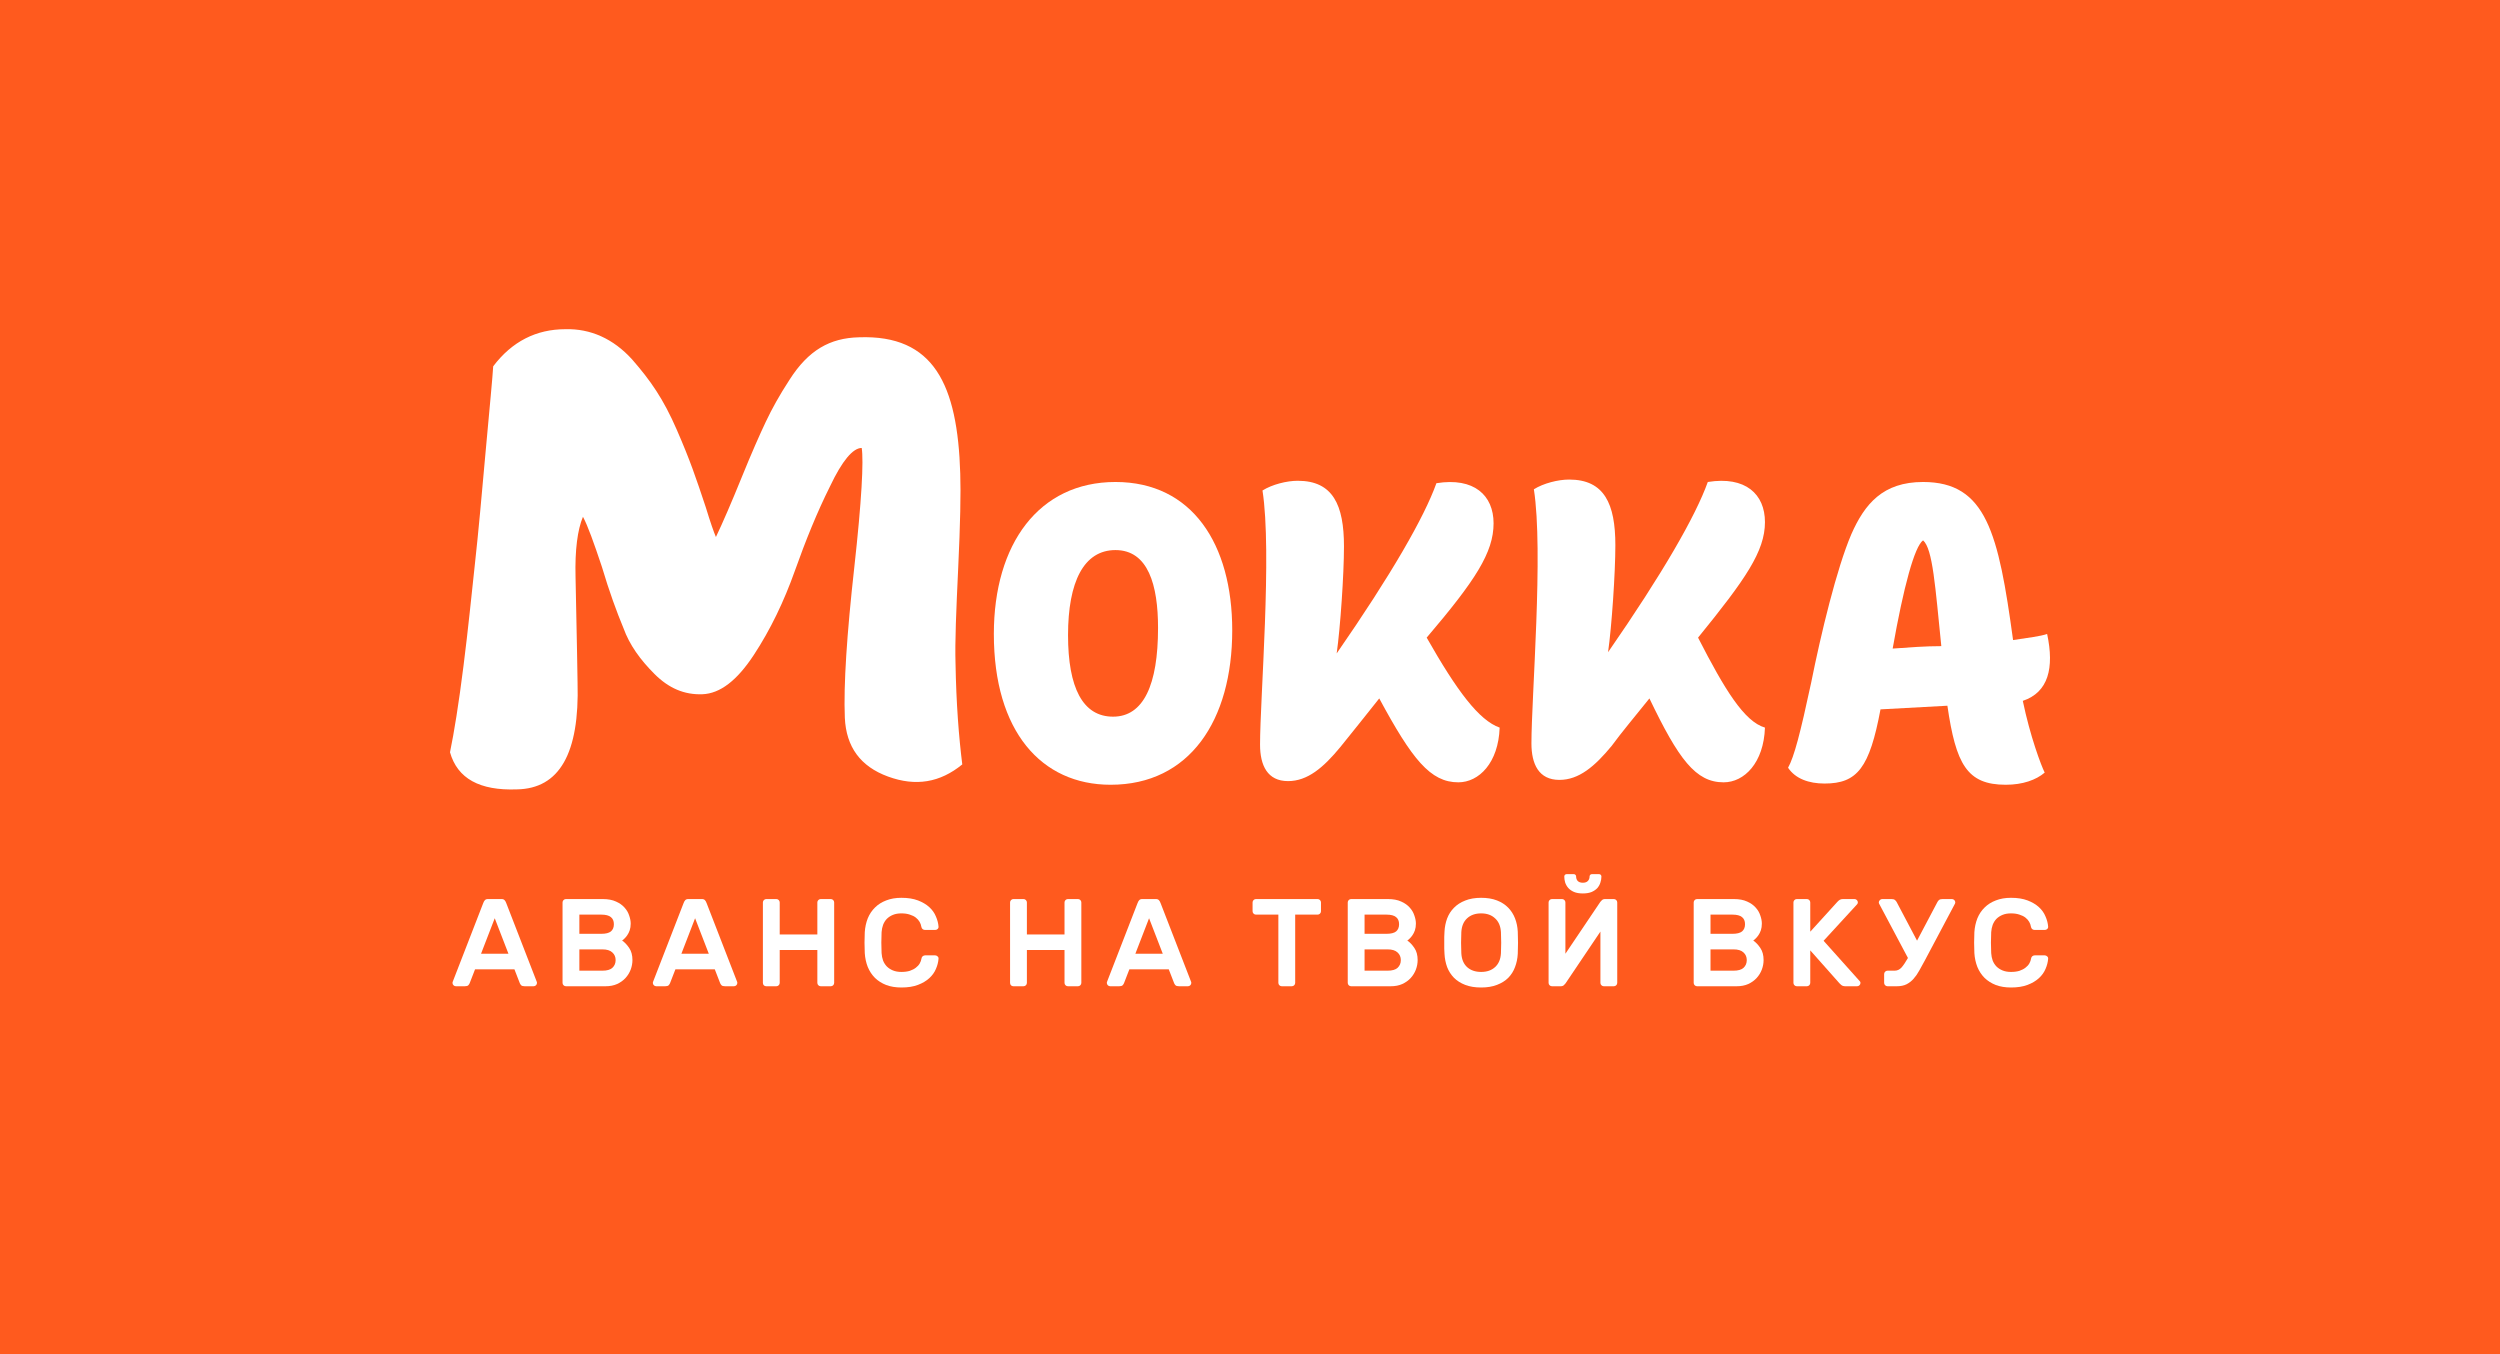 <svg width="1200" height="650" viewBox="0 0 1200 650" fill="none" xmlns="http://www.w3.org/2000/svg">
<rect width="1200" height="650" fill="#FF5A1E"/>
<path d="M240.765 431.546C241.403 431.546 241.882 431.726 242.201 432.085C242.519 432.404 242.799 432.902 243.038 433.579L257.691 471.369C257.731 471.489 257.751 471.628 257.751 471.788C257.751 472.226 257.591 472.605 257.272 472.924C256.953 473.243 256.575 473.402 256.136 473.402H251.83C251.032 473.402 250.474 473.243 250.155 472.924C249.836 472.565 249.617 472.226 249.497 471.907L246.925 465.27H228.026L225.454 471.907C225.334 472.226 225.115 472.565 224.796 472.924C224.477 473.243 223.919 473.402 223.121 473.402H218.815C218.376 473.402 217.998 473.243 217.679 472.924C217.36 472.605 217.2 472.226 217.2 471.788C217.2 471.628 217.22 471.489 217.26 471.369L231.913 433.579C232.153 432.902 232.432 432.404 232.751 432.085C233.07 431.726 233.548 431.546 234.186 431.546H240.765ZM244.055 457.796L237.476 440.755L230.897 457.796H244.055Z" fill="white"/>
<path d="M271.636 473.402C271.197 473.402 270.818 473.243 270.499 472.924C270.18 472.605 270.021 472.226 270.021 471.788V433.161C270.021 432.722 270.18 432.344 270.499 432.025C270.818 431.706 271.197 431.546 271.636 431.546H289.279C291.831 431.546 293.964 431.945 295.679 432.742C297.394 433.5 298.769 434.476 299.806 435.672C300.843 436.828 301.58 438.104 302.019 439.499C302.497 440.854 302.736 442.13 302.736 443.326C302.736 444.522 302.577 445.598 302.258 446.555C301.939 447.472 301.54 448.269 301.062 448.946C300.623 449.584 300.165 450.122 299.686 450.561C299.248 450.999 298.889 451.298 298.61 451.458C299.846 452.295 300.982 453.491 302.019 455.045C303.055 456.56 303.574 458.494 303.574 460.845C303.574 462.36 303.295 463.875 302.736 465.39C302.178 466.865 301.361 468.2 300.284 469.396C299.208 470.592 297.852 471.568 296.217 472.326C294.622 473.043 292.768 473.402 290.655 473.402H271.636ZM294.662 443.625C294.662 442.11 294.184 440.974 293.227 440.217C292.27 439.419 290.755 439.021 288.681 439.021H278.095V448.229H288.681C290.755 448.229 292.27 447.85 293.227 447.093C294.184 446.296 294.662 445.14 294.662 443.625ZM278.095 465.928H289.16C291.353 465.928 292.948 465.469 293.945 464.553C294.981 463.596 295.5 462.36 295.5 460.845C295.5 459.331 294.961 458.095 293.885 457.138C292.848 456.181 291.273 455.703 289.16 455.703H278.095V465.928Z" fill="white"/>
<path d="M336.934 431.546C337.572 431.546 338.051 431.726 338.37 432.085C338.689 432.404 338.968 432.902 339.207 433.579L353.86 471.369C353.9 471.489 353.92 471.628 353.92 471.788C353.92 472.226 353.761 472.605 353.442 472.924C353.123 473.243 352.744 473.402 352.305 473.402H347.999C347.202 473.402 346.643 473.243 346.324 472.924C346.005 472.565 345.786 472.226 345.667 471.907L343.095 465.27H324.195L321.623 471.907C321.504 472.226 321.284 472.565 320.965 472.924C320.646 473.243 320.088 473.402 319.291 473.402H314.984C314.546 473.402 314.167 473.243 313.848 472.924C313.529 472.605 313.369 472.226 313.369 471.788C313.369 471.628 313.389 471.489 313.429 471.369L328.083 433.579C328.322 432.902 328.601 432.404 328.92 432.085C329.239 431.726 329.717 431.546 330.355 431.546H336.934ZM340.224 457.796L333.645 440.755L327.066 457.796H340.224Z" fill="white"/>
<path d="M398.786 431.546C399.225 431.546 399.604 431.706 399.923 432.025C400.242 432.344 400.401 432.722 400.401 433.161V471.788C400.401 472.226 400.242 472.605 399.923 472.924C399.604 473.243 399.225 473.402 398.786 473.402H393.942C393.503 473.402 393.124 473.243 392.805 472.924C392.486 472.605 392.327 472.226 392.327 471.788V456.002H374.264V471.788C374.264 472.226 374.105 472.605 373.786 472.924C373.467 473.243 373.088 473.402 372.649 473.402H367.805C367.366 473.402 366.988 473.263 366.669 472.983C366.35 472.665 366.19 472.266 366.19 471.788V433.161C366.19 432.722 366.35 432.344 366.669 432.025C366.988 431.706 367.366 431.546 367.805 431.546H372.649C373.088 431.546 373.467 431.706 373.786 432.025C374.105 432.344 374.264 432.722 374.264 433.161V448.528H392.327V433.161C392.327 432.722 392.486 432.344 392.805 432.025C393.124 431.706 393.503 431.546 393.942 431.546H398.786Z" fill="white"/>
<path d="M442.3 460.128C442.38 459.61 442.579 459.231 442.898 458.992C443.257 458.713 443.636 458.573 444.034 458.573H448.879C449.318 458.573 449.696 458.733 450.015 459.052C450.374 459.331 450.534 459.709 450.494 460.188C450.374 461.822 449.955 463.456 449.238 465.091C448.56 466.725 447.503 468.2 446.068 469.515C444.632 470.831 442.818 471.907 440.625 472.744C438.432 473.581 435.781 474 432.671 474C429.919 474 427.487 473.601 425.374 472.804C423.261 471.967 421.466 470.831 419.991 469.396C418.516 467.921 417.359 466.167 416.522 464.134C415.725 462.101 415.246 459.889 415.087 457.497C415.007 455.982 414.967 454.308 414.967 452.474C414.967 450.641 415.007 448.966 415.087 447.452C415.246 445.06 415.725 442.847 416.522 440.814C417.359 438.782 418.516 437.047 419.991 435.612C421.466 434.138 423.261 433.001 425.374 432.204C427.487 431.367 429.919 430.949 432.671 430.949C435.781 430.949 438.432 431.367 440.625 432.204C442.818 433.041 444.632 434.118 446.068 435.433C447.503 436.749 448.56 438.243 449.238 439.918C449.955 441.552 450.374 443.166 450.494 444.761C450.534 445.239 450.374 445.638 450.015 445.957C449.696 446.236 449.318 446.375 448.879 446.375H444.034C443.636 446.375 443.257 446.256 442.898 446.017C442.539 445.738 442.32 445.339 442.24 444.821C442.12 444.023 441.841 443.246 441.403 442.489C440.964 441.731 440.366 441.054 439.608 440.456C438.851 439.858 437.894 439.379 436.738 439.021C435.581 438.622 434.226 438.423 432.671 438.423C431.116 438.423 429.76 438.662 428.604 439.14C427.447 439.619 426.47 440.256 425.673 441.054C424.915 441.851 424.317 442.808 423.879 443.924C423.48 445.04 423.241 446.216 423.161 447.452C423.081 448.966 423.041 450.641 423.041 452.474C423.041 454.308 423.081 455.982 423.161 457.497C423.241 458.773 423.48 459.968 423.879 461.085C424.317 462.161 424.915 463.098 425.673 463.895C426.47 464.692 427.447 465.33 428.604 465.808C429.76 466.287 431.116 466.526 432.671 466.526C434.226 466.526 435.581 466.346 436.738 465.988C437.894 465.589 438.851 465.091 439.608 464.493C440.406 463.895 441.024 463.217 441.463 462.46C441.901 461.702 442.18 460.925 442.3 460.128Z" fill="white"/>
<path d="M517.428 431.546C517.867 431.546 518.246 431.706 518.565 432.025C518.884 432.344 519.043 432.722 519.043 433.161V471.788C519.043 472.226 518.884 472.605 518.565 472.924C518.246 473.243 517.867 473.402 517.428 473.402H512.584C512.145 473.402 511.766 473.243 511.447 472.924C511.128 472.605 510.969 472.226 510.969 471.788V456.002H492.907V471.788C492.907 472.226 492.747 472.605 492.428 472.924C492.109 473.243 491.73 473.402 491.292 473.402H486.447C486.009 473.402 485.63 473.263 485.311 472.983C484.992 472.665 484.832 472.266 484.832 471.788V433.161C484.832 432.722 484.992 432.344 485.311 432.025C485.63 431.706 486.009 431.546 486.447 431.546H491.292C491.73 431.546 492.109 431.706 492.428 432.025C492.747 432.344 492.907 432.722 492.907 433.161V448.528H510.969V433.161C510.969 432.722 511.128 432.344 511.447 432.025C511.766 431.706 512.145 431.546 512.584 431.546H517.428Z" fill="white"/>
<path d="M554.842 431.546C555.48 431.546 555.958 431.726 556.277 432.085C556.596 432.404 556.875 432.902 557.114 433.579L571.768 471.369C571.808 471.489 571.827 471.628 571.827 471.788C571.827 472.226 571.668 472.605 571.349 472.924C571.03 473.243 570.651 473.402 570.213 473.402H565.906C565.109 473.402 564.551 473.243 564.232 472.924C563.913 472.565 563.693 472.226 563.574 471.907L561.002 465.27H542.102L539.53 471.907C539.411 472.226 539.191 472.565 538.872 472.924C538.553 473.243 537.995 473.402 537.198 473.402H532.892C532.453 473.402 532.074 473.243 531.755 472.924C531.436 472.605 531.277 472.226 531.277 471.788C531.277 471.628 531.297 471.489 531.336 471.369L545.99 433.579C546.229 432.902 546.508 432.404 546.827 432.085C547.146 431.726 547.625 431.546 548.263 431.546H554.842ZM558.131 457.796L551.552 440.755L544.973 457.796H558.131Z" fill="white"/>
<path d="M632.455 431.546C632.894 431.546 633.273 431.706 633.592 432.025C633.911 432.344 634.07 432.722 634.07 433.161V437.406C634.07 437.845 633.911 438.223 633.592 438.542C633.273 438.861 632.894 439.021 632.455 439.021H621.69V471.788C621.69 472.226 621.53 472.605 621.211 472.924C620.892 473.243 620.514 473.402 620.075 473.402H615.23C614.792 473.402 614.413 473.243 614.094 472.924C613.775 472.605 613.615 472.226 613.615 471.788V439.021H602.85C602.411 439.021 602.032 438.861 601.713 438.542C601.394 438.223 601.235 437.845 601.235 437.406V433.161C601.235 432.722 601.394 432.344 601.713 432.025C602.032 431.706 602.411 431.546 602.85 431.546H632.455Z" fill="white"/>
<path d="M648.531 473.402C648.092 473.402 647.713 473.243 647.394 472.924C647.075 472.605 646.916 472.226 646.916 471.788V433.161C646.916 432.722 647.075 432.344 647.394 432.025C647.713 431.706 648.092 431.546 648.531 431.546H666.174C668.726 431.546 670.86 431.945 672.574 432.742C674.289 433.5 675.664 434.476 676.701 435.672C677.738 436.828 678.475 438.104 678.914 439.499C679.392 440.854 679.632 442.13 679.632 443.326C679.632 444.522 679.472 445.598 679.153 446.555C678.834 447.472 678.435 448.269 677.957 448.946C677.518 449.584 677.06 450.122 676.581 450.561C676.143 450.999 675.784 451.298 675.505 451.458C676.741 452.295 677.877 453.491 678.914 455.045C679.951 456.56 680.469 458.494 680.469 460.845C680.469 462.36 680.19 463.875 679.632 465.39C679.073 466.865 678.256 468.2 677.179 469.396C676.103 470.592 674.747 471.568 673.112 472.326C671.517 473.043 669.663 473.402 667.55 473.402H648.531ZM671.557 443.625C671.557 442.11 671.079 440.974 670.122 440.217C669.165 439.419 667.65 439.021 665.576 439.021H654.99V448.229H665.576C667.65 448.229 669.165 447.85 670.122 447.093C671.079 446.296 671.557 445.14 671.557 443.625ZM654.99 465.928H666.055C668.248 465.928 669.843 465.469 670.84 464.553C671.876 463.596 672.395 462.36 672.395 460.845C672.395 459.331 671.856 458.095 670.78 457.138C669.743 456.181 668.168 455.703 666.055 455.703H654.99V465.928Z" fill="white"/>
<path d="M693.361 447.153C693.48 444.92 693.899 442.828 694.617 440.874C695.374 438.881 696.471 437.167 697.906 435.732C699.342 434.257 701.136 433.101 703.289 432.264C705.442 431.387 707.994 430.949 710.945 430.949C713.855 430.949 716.387 431.367 718.54 432.204C720.693 433.041 722.488 434.197 723.923 435.672C725.359 437.147 726.455 438.861 727.213 440.814C727.97 442.768 728.409 444.88 728.529 447.153C728.568 447.91 728.588 448.747 728.588 449.664C728.628 450.581 728.648 451.537 728.648 452.534C728.648 453.491 728.628 454.428 728.588 455.344C728.588 456.261 728.568 457.098 728.529 457.856C728.409 460.088 727.97 462.201 727.213 464.194C726.495 466.147 725.418 467.861 723.983 469.336C722.548 470.771 720.733 471.907 718.54 472.744C716.387 473.581 713.855 474 710.945 474C707.994 474 705.442 473.581 703.289 472.744C701.136 471.907 699.342 470.771 697.906 469.336C696.471 467.861 695.374 466.147 694.617 464.194C693.899 462.201 693.48 460.088 693.361 457.856C693.321 457.098 693.281 456.261 693.241 455.344C693.241 454.428 693.241 453.491 693.241 452.534C693.241 451.537 693.241 450.581 693.241 449.664C693.281 448.747 693.321 447.91 693.361 447.153ZM720.454 447.452C720.295 444.581 719.358 442.369 717.643 440.814C715.969 439.22 713.736 438.423 710.945 438.423C708.153 438.423 705.901 439.22 704.186 440.814C702.511 442.369 701.594 444.581 701.435 447.452C701.355 448.966 701.315 450.661 701.315 452.534C701.315 454.368 701.355 456.042 701.435 457.557C701.594 460.427 702.511 462.639 704.186 464.194C705.901 465.748 708.153 466.526 710.945 466.526C713.736 466.526 715.969 465.748 717.643 464.194C719.358 462.639 720.295 460.427 720.454 457.557C720.534 456.042 720.574 454.368 720.574 452.534C720.574 450.661 720.534 448.966 720.454 447.452Z" fill="white"/>
<path d="M759.766 428.856C758.092 428.856 756.676 428.617 755.52 428.138C754.364 427.62 753.446 426.982 752.769 426.225C752.091 425.428 751.592 424.551 751.273 423.594C750.994 422.637 750.855 421.681 750.855 420.724C750.855 420.405 750.954 420.146 751.154 419.946C751.353 419.707 751.632 419.588 751.991 419.588H755.4C755.759 419.588 756.038 419.707 756.238 419.946C756.437 420.146 756.537 420.405 756.537 420.724C756.537 421.601 756.796 422.318 757.314 422.876C757.872 423.434 758.69 423.713 759.766 423.713C760.843 423.713 761.64 423.434 762.159 422.876C762.717 422.318 762.996 421.601 762.996 420.724C762.996 420.405 763.096 420.146 763.295 419.946C763.494 419.707 763.774 419.588 764.132 419.588H767.542C767.9 419.588 768.179 419.707 768.379 419.946C768.578 420.146 768.678 420.405 768.678 420.724C768.678 421.681 768.518 422.637 768.199 423.594C767.92 424.551 767.442 425.428 766.764 426.225C766.086 426.982 765.169 427.62 764.013 428.138C762.856 428.617 761.441 428.856 759.766 428.856ZM749.12 473.402C749.798 473.402 750.316 473.223 750.675 472.864C751.034 472.505 751.293 472.226 751.453 472.027L768.199 447.153V471.788C768.199 472.226 768.359 472.605 768.678 472.924C768.997 473.243 769.376 473.402 769.814 473.402H774.659C775.097 473.402 775.476 473.243 775.795 472.924C776.114 472.605 776.274 472.226 776.274 471.788V433.161C776.274 432.722 776.114 432.344 775.795 432.025C775.476 431.706 775.097 431.546 774.659 431.546H770.472C769.794 431.546 769.276 431.726 768.917 432.085C768.558 432.443 768.299 432.722 768.14 432.922L751.393 457.796V433.161C751.393 432.722 751.234 432.344 750.915 432.025C750.596 431.706 750.217 431.546 749.778 431.546H744.934C744.495 431.546 744.116 431.706 743.797 432.025C743.478 432.344 743.319 432.722 743.319 433.161V471.788C743.319 472.226 743.478 472.605 743.797 472.924C744.116 473.243 744.495 473.402 744.934 473.402H749.12Z" fill="white"/>
<path d="M814.586 473.402C814.147 473.402 813.768 473.243 813.449 472.924C813.13 472.605 812.971 472.226 812.971 471.788V433.161C812.971 432.722 813.13 432.344 813.449 432.025C813.768 431.706 814.147 431.546 814.586 431.546H832.23C834.781 431.546 836.915 431.945 838.629 432.742C840.344 433.5 841.719 434.476 842.756 435.672C843.793 436.828 844.53 438.104 844.969 439.499C845.447 440.854 845.687 442.13 845.687 443.326C845.687 444.522 845.527 445.598 845.208 446.555C844.889 447.472 844.491 448.269 844.012 448.946C843.573 449.584 843.115 450.122 842.636 450.561C842.198 450.999 841.839 451.298 841.56 451.458C842.796 452.295 843.932 453.491 844.969 455.045C846.006 456.56 846.524 458.494 846.524 460.845C846.524 462.36 846.245 463.875 845.687 465.39C845.129 466.865 844.311 468.2 843.235 469.396C842.158 470.592 840.802 471.568 839.167 472.326C837.573 473.043 835.718 473.402 833.605 473.402H814.586ZM837.612 443.625C837.612 442.11 837.134 440.974 836.177 440.217C835.22 439.419 833.705 439.021 831.632 439.021H821.045V448.229H831.632C833.705 448.229 835.22 447.85 836.177 447.093C837.134 446.296 837.612 445.14 837.612 443.625ZM821.045 465.928H832.11C834.303 465.928 835.898 465.469 836.895 464.553C837.931 463.596 838.45 462.36 838.45 460.845C838.45 459.331 837.912 458.095 836.835 457.138C835.798 456.181 834.223 455.703 832.11 455.703H821.045V465.928Z" fill="white"/>
<path d="M892.61 470.891C892.809 471.09 892.929 471.269 892.969 471.429C893.009 471.588 893.029 471.708 893.029 471.788C893.029 472.226 892.869 472.605 892.55 472.924C892.231 473.243 891.852 473.402 891.414 473.402H885.732C884.934 473.402 884.296 473.203 883.818 472.804C883.34 472.366 883.06 472.107 882.981 472.027L868.925 456.181V471.788C868.925 472.226 868.766 472.605 868.447 472.924C868.128 473.243 867.749 473.402 867.311 473.402H862.466C862.027 473.402 861.649 473.243 861.33 472.924C861.011 472.605 860.851 472.226 860.851 471.788V433.161C860.851 432.722 861.011 432.344 861.33 432.025C861.649 431.706 862.027 431.546 862.466 431.546H867.311C867.749 431.546 868.128 431.706 868.447 432.025C868.766 432.344 868.925 432.722 868.925 433.161V447.212L881.964 432.862C882.323 432.463 882.702 432.144 883.1 431.905C883.499 431.666 884.017 431.546 884.655 431.546H890.158C890.596 431.546 890.975 431.706 891.294 432.025C891.613 432.344 891.773 432.722 891.773 433.161C891.773 433.48 891.653 433.779 891.414 434.058L875.325 451.577L892.61 470.891Z" fill="white"/>
<path d="M901.936 433.699C901.856 433.54 901.816 433.36 901.816 433.161C901.816 432.802 901.976 432.443 902.295 432.085C902.614 431.726 902.993 431.546 903.431 431.546H907.917C908.715 431.546 909.273 431.706 909.592 432.025C909.951 432.304 910.23 432.643 910.429 433.041L920.178 451.518L929.927 433.041C930.126 432.643 930.385 432.304 930.704 432.025C931.063 431.706 931.641 431.546 932.439 431.546H936.925C937.363 431.546 937.742 431.706 938.061 432.025C938.38 432.344 938.539 432.722 938.539 433.161C938.539 433.36 938.5 433.54 938.42 433.699L923.826 461.204C922.949 462.839 922.092 464.393 921.255 465.868C920.457 467.343 919.56 468.638 918.563 469.755C917.606 470.871 916.47 471.768 915.154 472.445C913.878 473.083 912.323 473.402 910.489 473.402H906.003C905.565 473.402 905.186 473.243 904.867 472.924C904.548 472.605 904.388 472.226 904.388 471.788V467.542C904.388 467.104 904.548 466.725 904.867 466.406C905.186 466.087 905.565 465.928 906.003 465.928H909.412C910.688 465.928 911.785 465.43 912.702 464.433C913.619 463.397 914.656 461.862 915.812 459.829L901.936 433.699Z" fill="white"/>
<path d="M974.912 460.128C974.992 459.61 975.191 459.231 975.51 458.992C975.869 458.713 976.248 458.573 976.646 458.573H981.491C981.93 458.573 982.308 458.733 982.627 459.052C982.986 459.331 983.146 459.709 983.106 460.188C982.986 461.822 982.568 463.456 981.85 465.091C981.172 466.725 980.115 468.2 978.68 469.515C977.245 470.831 975.43 471.907 973.237 472.744C971.044 473.581 968.393 474 965.283 474C962.531 474 960.099 473.601 957.986 472.804C955.873 471.967 954.078 470.831 952.603 469.396C951.128 467.921 949.971 466.167 949.134 464.134C948.337 462.101 947.858 459.889 947.699 457.497C947.619 455.982 947.579 454.308 947.579 452.474C947.579 450.641 947.619 448.966 947.699 447.452C947.858 445.06 948.337 442.847 949.134 440.814C949.971 438.782 951.128 437.047 952.603 435.612C954.078 434.138 955.873 433.001 957.986 432.204C960.099 431.367 962.531 430.949 965.283 430.949C968.393 430.949 971.044 431.367 973.237 432.204C975.43 433.041 977.245 434.118 978.68 435.433C980.115 436.749 981.172 438.243 981.85 439.918C982.568 441.552 982.986 443.166 983.106 444.761C983.146 445.239 982.986 445.638 982.627 445.957C982.308 446.236 981.93 446.375 981.491 446.375H976.646C976.248 446.375 975.869 446.256 975.51 446.017C975.151 445.738 974.932 445.339 974.852 444.821C974.733 444.023 974.453 443.246 974.015 442.489C973.576 441.731 972.978 441.054 972.221 440.456C971.463 439.858 970.506 439.379 969.35 439.021C968.193 438.622 966.838 438.423 965.283 438.423C963.728 438.423 962.372 438.662 961.216 439.14C960.059 439.619 959.082 440.256 958.285 441.054C957.527 441.851 956.929 442.808 956.491 443.924C956.092 445.04 955.853 446.216 955.773 447.452C955.693 448.966 955.653 450.641 955.653 452.474C955.653 454.308 955.693 455.982 955.773 457.497C955.853 458.773 956.092 459.968 956.491 461.085C956.929 462.161 957.527 463.098 958.285 463.895C959.082 464.692 960.059 465.33 961.216 465.808C962.372 466.287 963.728 466.526 965.283 466.526C966.838 466.526 968.193 466.346 969.35 465.988C970.506 465.589 971.463 465.091 972.221 464.493C973.018 463.895 973.636 463.217 974.075 462.46C974.513 461.702 974.792 460.925 974.912 460.128Z" fill="white"/>
<path d="M719.835 349.252C719.251 366.178 709.91 375.516 699.986 375.516C686.558 375.516 677.801 364.427 662.038 335.244C655.033 343.999 648.611 352.17 643.357 358.59C635.183 368.513 627.594 374.933 618.253 374.933C608.328 374.933 604.825 367.345 604.825 357.423C604.825 335.244 610.663 265.206 605.993 235.44C610.663 232.521 617.669 230.771 622.923 230.771C639.854 230.771 645.108 242.444 645.108 262.288C645.108 275.712 643.357 301.393 641.605 313.649C667.876 275.712 683.639 248.28 689.477 231.938C707.575 229.02 716.916 237.774 716.916 251.198C716.916 265.206 708.159 278.63 684.807 306.062C699.402 331.742 709.91 345.75 719.835 349.252Z" fill="white"/>
<path d="M477.047 304.31C477.047 261.12 498.647 231.354 535.427 231.354C572.207 231.354 591.472 261.12 591.472 302.559C591.472 345.75 571.039 376.683 533.092 376.683C499.815 376.683 477.047 351.003 477.047 304.31ZM512.659 304.894C512.659 329.991 519.664 343.999 534.26 343.999C548.855 343.999 555.86 328.824 555.86 301.392C555.86 280.964 551.19 264.038 535.427 264.038C520.248 264.038 512.659 279.213 512.659 304.894Z" fill="white"/>
<path d="M847.18 349.253C846.596 366.179 837.255 375.517 827.33 375.517C813.903 375.517 805.729 364.428 791.718 335.245C784.712 344 778.291 351.588 773.62 358.008C765.447 367.93 757.857 374.35 748.516 374.35C738.592 374.35 735.089 366.763 735.089 356.84C735.089 334.662 740.927 264.623 736.257 234.857C740.927 231.939 747.933 230.188 753.187 230.188C770.117 230.188 775.372 241.861 775.372 261.705C775.372 275.129 773.62 300.81 771.869 313.066C798.14 275.129 813.903 247.697 819.741 231.355C837.839 228.437 847.18 237.192 847.18 250.616C847.18 264.623 837.839 278.047 815.07 306.063C827.914 331.16 837.255 346.335 847.18 349.253Z" fill="white"/>
<path d="M970.945 336.411C974.448 353.337 979.702 367.345 981.454 370.847C977.367 374.349 970.945 376.683 962.772 376.683C944.09 376.683 938.836 366.761 934.749 338.746C923.657 339.33 912.565 339.913 902.64 340.497C897.386 368.512 891.548 376.1 875.785 376.1C868.195 376.1 861.773 373.765 858.271 368.512C861.19 363.259 864.109 352.17 869.363 327.657C874.033 304.31 881.623 272.793 888.629 256.451C895.05 241.86 903.808 231.354 923.073 231.354C953.431 231.354 959.269 255.867 966.275 307.229C973.864 306.061 979.118 305.478 982.621 304.31C986.124 320.653 983.205 332.326 970.945 336.411ZM908.478 311.314C916.651 310.731 924.241 310.147 931.83 310.147C928.911 281.548 927.744 263.455 923.073 259.369C918.987 262.287 913.732 281.548 908.478 311.314Z" fill="white"/>
<path d="M248.073 378.903C268.483 378.579 278.202 361.737 277.23 327.73C277.23 325.139 276.906 308.297 276.258 276.88C275.934 263.925 277.23 254.208 279.822 248.055C282.089 252.265 285.005 260.362 288.893 272.022C292.456 284.005 296.02 293.722 299.26 301.495C302.175 309.592 307.359 316.718 314.162 323.519C320.966 330.321 328.417 333.56 337.164 333.236C345.587 332.912 353.686 326.758 361.785 314.45C369.885 302.143 376.364 288.54 381.547 273.965C386.731 259.39 392.238 245.787 398.394 233.48C404.225 221.172 409.409 215.019 413.62 215.019C414.592 221.172 413.62 240.281 410.057 272.346C406.493 304.41 404.873 328.701 405.521 344.572C406.169 358.498 412.972 367.891 426.255 372.749C439.538 377.608 451.2 375.664 461.891 366.919C460.272 353.964 458.976 337.77 458.652 318.337C458.328 308.297 458.976 293.074 459.948 272.346C460.92 251.617 461.243 236.719 460.92 227.326C459.624 184.574 448.285 160.606 412.324 161.902C398.394 162.226 388.027 168.056 378.956 182.306C374.096 189.756 370.533 196.233 367.617 202.387C364.701 208.541 360.814 217.286 355.954 229.269C351.094 241.253 346.883 250.969 343.643 257.771C342.671 255.504 341.051 250.969 338.784 243.52C333.924 228.945 331.332 221.172 324.853 206.274C318.374 191.375 312.218 182.63 303.471 172.59C294.4 162.55 283.385 157.691 271.398 158.015C257.468 158.015 245.805 163.845 236.734 175.829C236.41 181.335 235.114 194.614 233.17 215.99C231.226 237.69 229.607 255.828 227.987 270.402C226.367 285.301 224.747 301.819 222.479 319.633C220.212 337.77 217.944 351.697 216 361.09C219.564 373.721 230.255 379.551 248.073 378.903Z" fill="white"/>
</svg>
